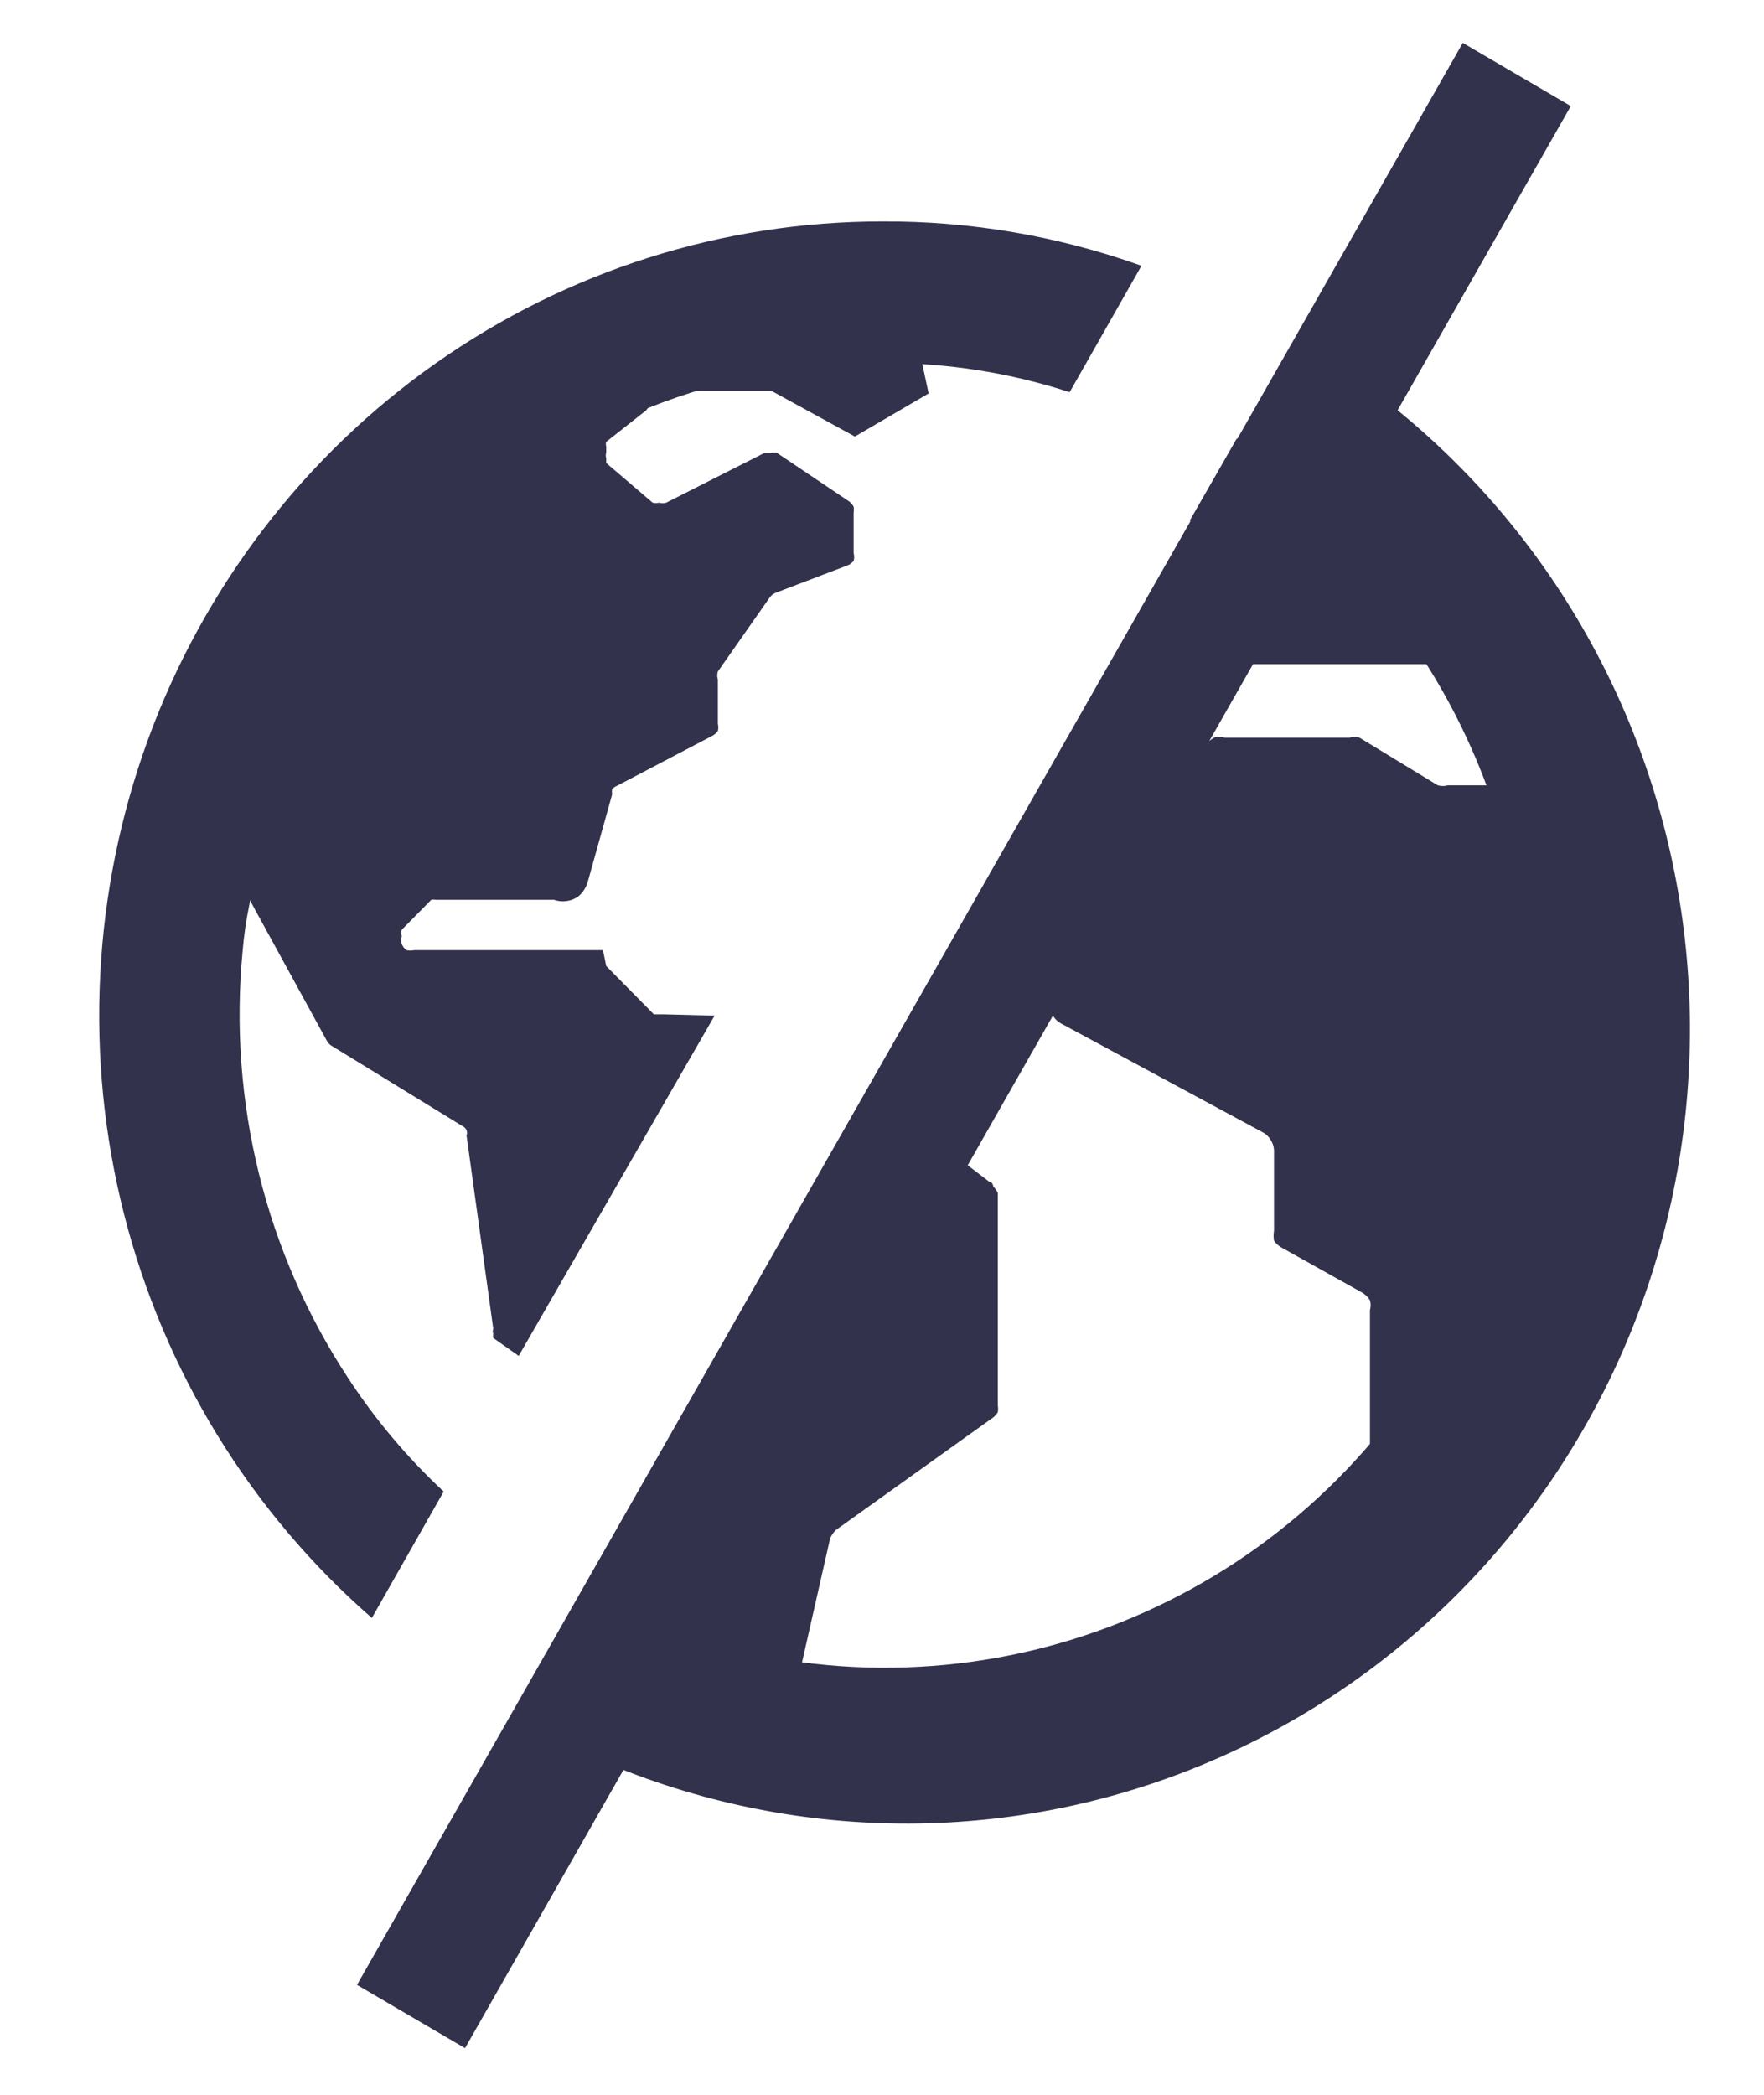 <svg width="16" height="19" viewBox="0 0 21 24" fill="none" xmlns="http://www.w3.org/2000/svg">
<path d="M18.539 8.746C18.534 8.694 18.509 8.646 18.469 8.612C18.43 8.578 18.381 8.558 18.329 8.557C18.305 8.554 18.279 8.555 18.256 8.562C18.231 8.569 18.209 8.58 18.189 8.596C18.146 8.624 18.113 8.665 18.096 8.714C18.084 8.762 18.057 8.803 18.018 8.833C17.979 8.864 17.929 8.881 17.879 8.88H17.234C17.195 8.891 17.155 8.891 17.117 8.88L16.185 8.313C16.146 8.301 16.106 8.301 16.068 8.313H14.576C14.536 8.298 14.492 8.298 14.452 8.313L12.61 9.55C12.58 9.573 12.556 9.602 12.54 9.636C12.529 9.672 12.529 9.711 12.54 9.747V11.511C12.533 11.551 12.533 11.591 12.54 11.63C12.563 11.666 12.595 11.696 12.633 11.716L15.042 13.016C15.078 13.037 15.107 13.067 15.128 13.103C15.151 13.138 15.164 13.179 15.167 13.221V14.182C15.16 14.222 15.16 14.262 15.167 14.301C15.189 14.333 15.218 14.36 15.252 14.38L16.223 14.923C16.258 14.946 16.287 14.975 16.309 15.01C16.32 15.049 16.32 15.089 16.309 15.128V17.184C16.311 17.229 16.324 17.273 16.348 17.311C16.374 17.347 16.409 17.377 16.449 17.397C16.489 17.409 16.532 17.409 16.573 17.397C16.617 17.392 16.658 17.373 16.69 17.342C17.076 17.05 17.442 16.731 17.785 16.389C17.91 16.2 18.026 15.995 18.135 15.798C18.358 15.377 18.547 14.94 18.702 14.49C19.231 12.938 18.811 10.148 18.539 8.746Z" fill="#32324D"/>
<path d="M8.507 11.622L6.175 15.672L5.872 15.459C5.868 15.444 5.868 15.427 5.872 15.412C5.865 15.391 5.865 15.369 5.872 15.349L5.554 13.048C5.562 13.028 5.562 13.005 5.554 12.985C5.544 12.964 5.528 12.947 5.507 12.938L3.953 11.984C3.927 11.97 3.905 11.948 3.891 11.921L3.028 10.345L2.407 9.187V9.124C2.403 9.101 2.403 9.077 2.407 9.053C2.481 8.809 2.53 8.559 2.554 8.305C2.587 8.13 2.647 7.963 2.733 7.808C3.376 6.458 4.347 5.295 5.554 4.428C5.81 4.247 6.548 3.829 6.805 3.695C6.833 3.687 6.862 3.687 6.89 3.695C6.916 3.689 6.943 3.689 6.968 3.695L7.667 4.184C7.667 4.184 7.706 4.184 7.714 4.239C7.722 4.265 7.722 4.292 7.714 4.318C7.721 4.338 7.721 4.36 7.714 4.381V4.381C7.706 4.404 7.689 4.424 7.667 4.436L7.217 4.791C7.211 4.808 7.211 4.828 7.217 4.846C7.217 4.846 7.217 4.846 7.217 4.917C7.21 4.94 7.21 4.964 7.217 4.988V5.043L7.769 5.515C7.794 5.522 7.821 5.522 7.846 5.515C7.874 5.524 7.904 5.524 7.932 5.515L9.097 4.925H9.175C9.2 4.917 9.227 4.917 9.253 4.925L10.108 5.5C10.13 5.517 10.148 5.538 10.162 5.563C10.166 5.586 10.166 5.61 10.162 5.634V6.114C10.171 6.145 10.171 6.178 10.162 6.209C10.141 6.234 10.115 6.253 10.084 6.264L9.237 6.587C9.205 6.599 9.178 6.621 9.159 6.65L8.546 7.525C8.536 7.555 8.536 7.588 8.546 7.619V8.147C8.553 8.176 8.553 8.205 8.546 8.234C8.529 8.256 8.508 8.275 8.483 8.289L7.341 8.888C7.32 8.896 7.301 8.91 7.287 8.927C7.284 8.948 7.284 8.969 7.287 8.99L6.999 10.022C6.98 10.094 6.94 10.157 6.883 10.204C6.841 10.233 6.794 10.252 6.744 10.258C6.694 10.265 6.643 10.26 6.595 10.243H5.189C5.171 10.239 5.152 10.239 5.134 10.243L4.784 10.598C4.779 10.61 4.776 10.623 4.776 10.637C4.776 10.65 4.779 10.664 4.784 10.676C4.773 10.707 4.773 10.74 4.784 10.771C4.795 10.799 4.814 10.824 4.839 10.842C4.87 10.849 4.901 10.849 4.932 10.842H7.116H7.178L7.217 11.031L7.784 11.606H7.838H7.901L8.507 11.622Z" fill="#32324D"/>
<path d="M11.879 13.733V16.263C11.883 16.289 11.883 16.315 11.879 16.341C11.865 16.366 11.847 16.387 11.825 16.404L9.952 17.744C9.922 17.773 9.898 17.808 9.882 17.846L9.548 19.32L9.439 19.824C9.429 19.853 9.413 19.88 9.392 19.903C9.367 19.907 9.34 19.907 9.315 19.903C9.26 19.922 9.21 19.952 9.167 19.991C9.125 20.031 9.09 20.078 9.066 20.131C9.004 20.25 8.988 20.234 8.856 20.202L8.608 20.147L8.398 20.092H8.483C8.188 20.037 7.947 19.674 7.885 19.572V19.525L7.745 18.831L7.45 17.649L10.364 12.52L11.778 13.6C11.778 13.6 11.817 13.6 11.825 13.655C11.847 13.678 11.866 13.704 11.879 13.733V13.733Z" fill="#32324D"/>
<path d="M10.76 2.844H10.581C10.354 2.844 10.128 2.86 9.905 2.892C9.085 2.983 8.282 3.193 7.52 3.514C7.621 3.585 7.45 3.648 7.45 3.648L7.722 4.184H9.183L10.177 4.728L11.055 4.215L10.76 2.844Z" fill="#32324D"/>
<path d="M15.33 5.145C15.334 5.171 15.334 5.198 15.33 5.224L15.283 5.295L14.607 5.886C14.577 5.897 14.544 5.897 14.514 5.886C14.48 5.894 14.446 5.894 14.413 5.886L14.164 5.728L14.724 4.751L15.244 4.995C15.268 5.009 15.29 5.028 15.306 5.051C15.321 5.08 15.329 5.112 15.33 5.145V5.145Z" fill="#32324D"/>
<path d="M17.739 6.752L17.498 6.374C17.31 5.972 17.073 5.596 16.791 5.255C16.558 5.035 16.495 5.098 16.48 5.145C16.468 5.173 16.45 5.198 16.425 5.216L15.221 6.185C15.186 6.197 15.148 6.197 15.112 6.185H14.491H14.428H14.374L13.877 6.689C13.86 6.704 13.846 6.723 13.838 6.745C13.834 6.765 13.834 6.787 13.838 6.808C13.833 6.828 13.833 6.85 13.838 6.871C13.846 6.892 13.86 6.911 13.877 6.926L14.374 7.438H14.428H14.491H17.599H17.669L17.723 7.399C17.727 7.38 17.727 7.362 17.723 7.343C17.726 7.322 17.726 7.301 17.723 7.28V6.721C17.727 6.732 17.733 6.742 17.739 6.752Z" fill="#32324D"/>
<path d="M10.512 2.167C8.607 2.166 6.748 2.756 5.184 3.858C3.62 4.96 2.426 6.522 1.763 8.332C1.101 10.143 1.001 12.116 1.477 13.986C1.953 15.856 2.983 17.533 4.427 18.792L5.282 17.287C4.851 16.886 4.47 16.434 4.147 15.94C3.162 14.444 2.717 12.648 2.888 10.857C2.903 10.675 2.929 10.493 2.966 10.314C3.228 8.728 3.972 7.265 5.095 6.13C5.804 5.404 6.65 4.83 7.582 4.444L7.714 4.389C8.605 4.033 9.554 3.852 10.512 3.853C11.266 3.849 12.016 3.966 12.734 4.2L13.589 2.695C12.601 2.342 11.56 2.163 10.512 2.167V2.167ZM15.446 3.593L14.607 5.066C14.879 5.231 15.139 5.415 15.384 5.618C16.671 6.686 17.58 8.15 17.974 9.789C18.367 11.428 18.223 13.152 17.563 14.701C16.904 16.249 15.765 17.538 14.318 18.371C12.872 19.204 11.198 19.537 9.548 19.32C9.13 19.266 8.716 19.177 8.313 19.052C8.111 18.989 7.916 18.918 7.722 18.839C7.469 18.742 7.222 18.629 6.984 18.5L6.129 19.974C8.271 21.227 10.817 21.567 13.207 20.918C15.596 20.268 17.633 18.683 18.869 16.511C20.106 14.339 20.441 11.757 19.8 9.335C19.16 6.912 17.596 4.847 15.454 3.593H15.446Z" fill="#32324D"/>
<path d="M18.7 0.794L17.414 0.042L4.25 23.16L5.536 23.913L18.7 0.794Z" fill="#32324D"/>
</svg>
